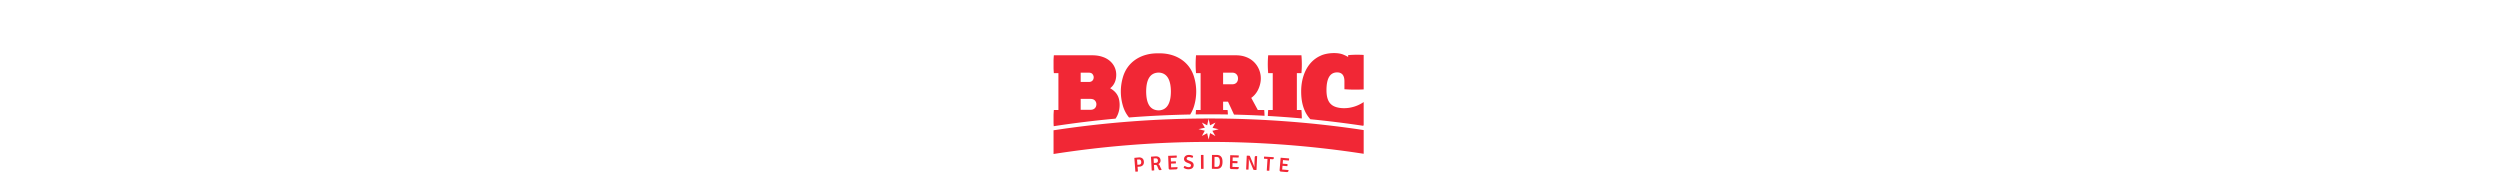 <svg height="175" viewBox="-1322.187 182.974 3986.88 554.949" width="2500" xmlns="http://www.w3.org/2000/svg"><g fill="#f12735"><path d="m329.81 685.17c2.93 2.28 4.57 5.77 4.93 10.47s-.74 8.42-3.29 11.15c-2.55 2.74-6.08 4.28-10.59 4.62l-6.12.46 1.11 14.73c-1.05.29-2.4.5-4.06.63-1.66.12-3 .12-4.04-.02l-3.27-43.24.42-.42c6.71-.68 11.29-1.11 13.76-1.3 4.5-.33 8.22.64 11.15 2.92zm-16.81 3.86 1.26 16.65c2.89-.3 4.75-.49 5.6-.55 2.64-.2 4.42-1.16 5.36-2.87.94-1.72 1.32-3.69 1.16-5.92-.17-2.23-.85-4.12-2.03-5.65-1.19-1.53-3.04-2.21-5.57-2.02-2.53.18-4.46.31-5.78.36zm74.58 2.34c.16 2.85-.48 5.35-1.92 7.51-1.44 2.15-3.26 3.7-5.47 4.63 2.13.61 3.78 2.37 4.97 5.3l2.86 6.57c.93 2.13 2.02 3.6 3.26 4.43-1.1 1.73-2.88 2.66-5.35 2.8-1.4.08-2.48-.24-3.22-.94s-1.46-1.91-2.16-3.63l-3.31-7.69c-.64-1.5-1.42-2.63-2.34-3.39s-2.25-1.09-4-.99l-4.21.24.94 16.92c-1.05.27-2.4.45-4.04.55-1.64.09-2.97.06-4.01-.1l-2.42-43.3.43-.41c6.72-.54 11.48-.9 14.29-1.05 4.55-.25 8.25.69 11.08 2.84 2.84 2.12 4.38 5.37 4.62 9.71zm-22.05-5.94.8 14.37c3.06-.26 5.12-.41 6.19-.47 4.73-.26 6.96-2.76 6.69-7.48-.26-4.73-2.76-6.96-7.49-6.69-2.76.14-4.82.23-6.19.27zm55.52 24.64.08 3.77c1.79-.15 3.25-.25 4.4-.3l15.85-.6c.05 1.32.05 2.32-.01 3.01-.37 2.62-2.07 3.98-5.09 4.1l-18.22.69c-1.45.05-2.61-.34-3.47-1.18s-1.32-2.03-1.38-3.56l-1.45-38.41.43-.46 26.4-1c.25 1.02.4 2.07.44 3.15.04 1.09-.13 2.32-.5 3.7l-18.54.7.23 4.34.27 7.16c1.02-.08 2.38-.15 4.09-.22l11.12-.42c.34 1.01.53 2.12.58 3.34.05 1.21-.06 2.34-.32 3.37l-11.12.42c-1.7.06-3.07.09-4.09.09zm39.95 5.18c.25-2.52 1.31-4.59 3.2-6.21 4.49 2.72 8.81 4.04 12.94 3.95 2.22-.05 3.93-.57 5.15-1.58s1.81-2.3 1.77-3.88c.03-2.52-1.72-4.51-5.24-5.97l-7.61-3.04c-5.98-2.52-9.02-6.25-9.13-11.2-.08-3.67 1.27-6.74 4.03-9.23s6.41-3.78 10.95-3.88c4.54-.09 9.14.96 13.79 3.17-.08 2.52-.97 4.63-2.68 6.33-4.14-1.96-7.89-2.91-11.26-2.83-2.09.04-3.71.58-4.86 1.61s-1.71 2.24-1.68 3.65c.04 2.09 1.63 3.76 4.78 5.02l7.61 3.04c6.45 2.64 9.74 6.64 9.85 12.01.08 3.92-1.24 7.13-3.96 9.62s-6.8 3.79-12.23 3.9-10.57-1.38-15.42-4.48zm54.92 2.99-.31-43.69c1.02-.22 2.36-.34 4.03-.35s3.03.09 4.1.29l.31 43.69c-1.06.22-2.43.34-4.09.35-1.67.01-3.02-.09-4.04-.29zm66.81-32.75c.93 3.08 1.38 6.76 1.35 11.04-.04 4.29-.54 7.97-1.53 11.05s-2.83 5.7-5.53 7.86c-1.33 1.06-3.08 1.84-5.23 2.36-2.16.52-4.35.77-6.56.75-2.22-.02-7.03-.14-14.45-.37l-.44-.39.35-43.05.45-.38c4.9-.13 9.85-.18 14.84-.14 1.96.02 4.02.31 6.17.88s3.88 1.4 5.19 2.47c2.65 2.21 4.45 4.84 5.39 7.92zm-8.81 21.45c.67-1.64 1.13-3.27 1.38-4.91s.38-3.49.4-5.56-.09-3.92-.31-5.57c-.22-1.64-.66-3.29-1.3-4.94-.65-1.65-1.67-2.93-3.07-3.86s-3.36-1.4-5.87-1.42c-2.52-.02-4.65-.06-6.39-.12l-.25 31.47 7.1.06c2.05.02 3.78-.43 5.19-1.33 1.4-.91 2.44-2.18 3.12-3.82zm41.74 1.67-.16 3.77c1.79-.04 3.26-.04 4.42-.01l15.86.42c-.04 1.32-.1 2.32-.21 3-.54 2.59-2.32 3.84-5.35 3.76l-18.22-.48c-1.45-.04-2.58-.5-3.39-1.4-.81-.89-1.19-2.11-1.15-3.65l1.01-38.43.46-.44 26.41.69c.18 1.03.26 2.09.24 3.17-.03 1.09-.27 2.31-.74 3.66l-18.54-.49-.05 4.35-.19 7.16c1.02-.01 2.39 0 4.09.04l11.12.29c.27 1.03.39 2.15.36 3.37-.03 1.21-.21 2.33-.54 3.35l-11.13-.29c-1.7-.04-3.07-.1-4.09-.17zm77.85-30.7.37.4-1.98 43.45c-1.21.24-2.77.32-4.68.24-1.92-.09-3.6-.27-5.03-.55l-11.05-25.86c-.97-2.22-2.13-5.24-3.49-9.06l-.26.05c.18 5.34.14 11.02-.13 17.03l-.78 17.12c-1.12.16-2.39.21-3.82.15-1.43-.07-2.67-.23-3.72-.49l1.98-43.51c1.21-.24 2.76-.32 4.65-.24 1.89.09 3.54.27 4.94.55l10.93 25.79c1 2.35 2.27 5.55 3.79 9.58l.19-.05c-.15-6.07-.1-11.79.14-17.15l.58-12.78c.08-1.79.48-3.05 1.2-3.79s1.88-1.07 3.5-.99zm41.3 9.51-.24 4.73-2.08 32.17c-1.12.14-2.49.16-4.11.06s-2.95-.3-4-.58l2.39-36.89-3.83-.18-7.21-.47c-.15-.99-.18-2.12-.1-3.37s.26-2.39.54-3.39l30.19 1.95c.23 1.08.31 2.21.23 3.38s-.48 2.01-1.22 2.52-1.87.71-3.4.61l-3.26-.21-3.83-.31zm38.85 29.48-.38 3.76c1.79.06 3.26.14 4.41.24l15.81 1.32c-.11 1.32-.24 2.31-.38 2.99-.68 2.55-2.53 3.7-5.55 3.45l-18.17-1.51c-1.44-.12-2.55-.65-3.3-1.59-.76-.94-1.07-2.18-.94-3.7l3.19-38.31.48-.41 26.32 2.19c.13 1.04.15 2.1.06 3.18s-.4 2.29-.94 3.61l-18.49-1.54-.3 4.34-.59 7.14c1.02.04 2.38.13 4.08.28l11.09.92c.21 1.04.27 2.17.17 3.38s-.34 2.31-.72 3.31l-11.09-.92c-1.7-.14-3.06-.28-4.07-.4zm-518.23-220.76c-4.09-15.48-14.4-25.69-27.63-33.32 13.27-10.16 19.33-25.56 19.27-42.95-.02-26.59-17.32-47.78-42.95-56.38-9.69-3.47-20.95-5.21-33.79-5.21h-121.1c-.44 5.02-.76 10.02-.97 15.02v26.61c.21 4.99.53 9.99.97 15.01h14.47v116.96h-14.47c-.45 5.1-.77 10.19-.97 15.26v25.86c.14 3.38.31 6.76.56 10.14 65.11-9.97 130.46-17.97 195.96-23.98 12.76-17.64 15.87-42.49 10.65-63.02zm-121.11-82.69h25.91c5.54 0 9.48 1.6 11.83 4.8 2.34 3.2 3.52 6.51 3.52 9.91-.06 8.71-5.9 14.97-15.35 14.71h-25.91zm30.77 117.7h-30.77v-34.57h30.77c6.34 0 11.1 1.69 14.27 5.07 3.17 3.39 4.76 7.4 4.76 12.05-.11 10.7-7.53 17.73-19.03 17.45zm329.44-101.87c-13.9-50.61-59.25-78.37-113.04-77.15-54.31-1.25-99.6 26.2-113.68 77.15-8.2 28.95-8.24 58.86 0 87.75 4.14 14.88 10.96 27.75 19.89 38.49a3268.77 3268.77 0 0 1 193.87-9.45c5.58-8.62 9.98-18.31 12.96-29.04 8.24-28.89 8.2-58.81 0-87.75zm-113.04 103.71c-31.35-.76-39.26-28.27-39.53-59.76.21-31.31 8.26-59.41 39.53-60.08 30.31.85 38.79 29.27 38.89 60.08-.11 30.89-8.58 58.91-38.89 59.76z"/><path d="m514.62 414.92v116.96h-14.59c-.41 4.65-.72 9.28-.94 13.9 34.03-.46 68.06-.39 102.09.2-.21-4.69-.53-9.39-.95-14.11h-14.27v-26.47h15.55l19.08 40.98c32.29.76 64.57 1.99 96.83 3.71-.19-6.06-.54-12.12-1.08-18.21h-20.24l-20.87-38.58c15.67-10.82 25.16-28.73 28.78-46.64 7.33-34.44-11.31-70.09-44.43-82.53-9.8-3.9-20.82-5.85-33.04-5.85h-126.4a318.893 318.893 0 0 0 0 56.64zm71.35-1.47h29.8c5.07 0 9.24 1.69 12.52 5.07 3.27 3.38 4.91 7.82 4.91 13.32.14 11.14-7.03 18.48-18.07 18.39h-29.17v-36.78zm157.42 1.47v116.96h-14.48c-.56 6.29-.91 12.54-1.1 18.79 35.97 2.03 71.91 4.65 107.8 7.87-.05-8.86-.45-17.73-1.24-26.66h-14.48v-116.96h14.48c1.68-18.97 1.68-37.67 0-56.64h-105.46a318.893 318.893 0 0 0 0 56.64z"/><path d="m993.39 523.3c-20.46 5.01-51.52 3.97-65.53-10.07-9.38-8.52-14.07-23.34-14.07-44.43 0-37.51 11.29-56.26 33.88-56.26 16.74.05 22.96 11.49 23.02 27.81v25.6c20.31 1.51 40.66 1.66 61.05.56v-109.33c-16.43-1-32.86-.8-49.28.64v5.95c-4.03-2.55-9.55-5.25-16.55-8.11-18.66-7.26-52.47-5.14-71.44 4.3-43.05 19.58-61.22 67-60.94 113.6 0 37.27 9.69 66.45 29.08 87.52a3280.83 3280.83 0 0 1 166.57 20.66c.12-.05.24-.1.36-.16.77-.37 1.49-.71 2.19-1.04v-73.95c-11.13 7.62-24.39 13.67-38.34 16.71zm-945.13 72.84v75.16c325.75-50.83 657.67-51.05 983.49-.68v-75.16c-325.9-49.21-657.65-48.97-983.49.68zm513.25 18.22-16.86-9.3-4.65 20.35-4.65-20.06-16.57 8.72 9.06-16.57-19.82-4.94 20.06-4.65-9.3-16.28 16.57 8.72 4.65-20.64 4.65 20.64 17.15-8.72-9.3 16.57 19.48 4.65-20.06 4.94z"/></g></svg>